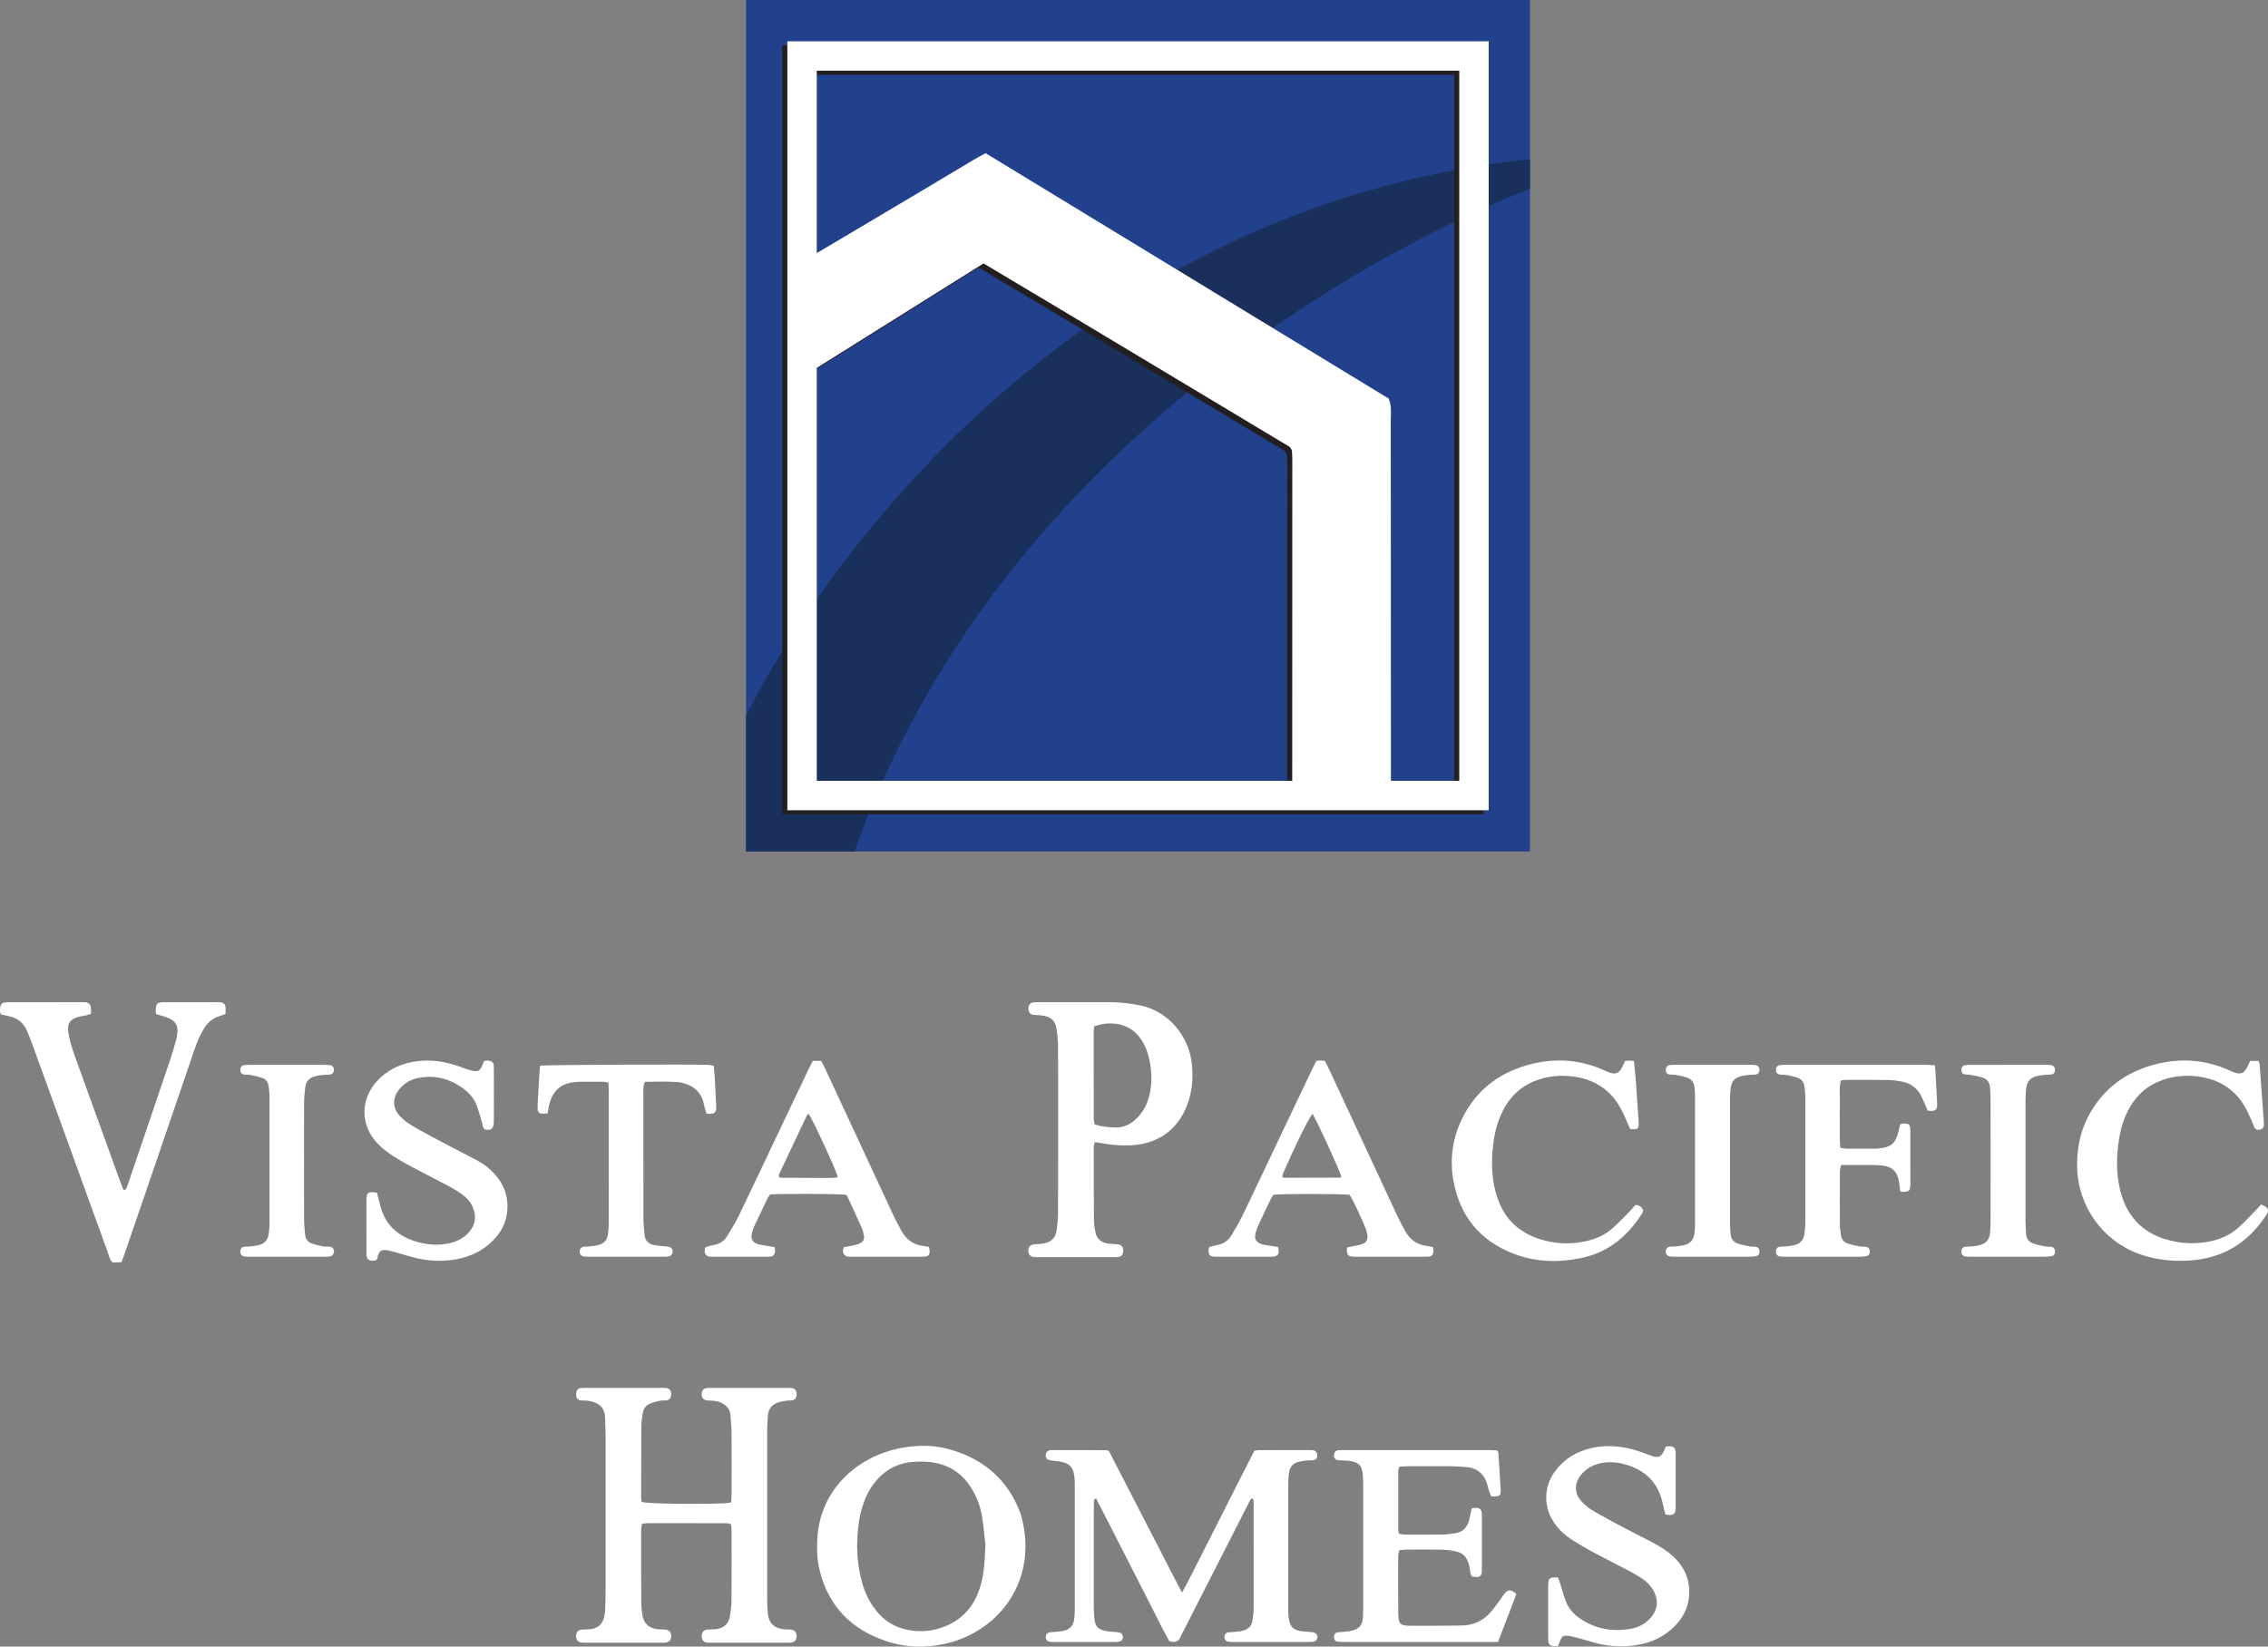 <?xml version="1.0" encoding="utf-8"?>
<!-- Generator: Adobe Illustrator 26.0.3, SVG Export Plug-In . SVG Version: 6.00 Build 0)  -->
<svg version="1.1" id="Layer_1" xmlns="http://www.w3.org/2000/svg" xmlns:xlink="http://www.w3.org/1999/xlink" x="0px" y="0px"
	 width="500px" height="363.11px" viewBox="0 0 500 363.11" enable-background="new 0 0 500 363.11" xml:space="preserve">
<rect x="0" y="0" width="500" height="363.11" fill="#808080" stroke="none"/>
<g>
	<path fill="#FFFFFF" d="M174.345,359.358c-0.596-0.056-1.204-0.007-1.794-0.091c-1.974-0.281-3.093-1.443-3.275-3.423
		c-0.097-1.06-0.143-2.128-0.144-3.192c-0.009-12.387-0.01-24.774,0.001-37.161c0.001-1.13,0.074-2.263,0.166-3.391
		c0.114-1.401,0.881-2.356,2.194-2.816c0.619-0.217,1.286-0.309,1.939-0.412c0.391-0.062,0.802-0.002,1.194-0.06
		c0.696-0.101,1.041-0.645,0.994-1.486c-0.042-0.727-0.385-1.154-1.053-1.226c-0.462-0.05-0.931-0.041-1.397-0.041
		c-5.329-0.002-10.658-0.002-15.988,0c-0.466,0-0.935-0.011-1.397,0.034c-0.579,0.056-0.967,0.452-1.068,1.016
		c-0.18,1.006,0.331,1.708,1.365,1.732c1.008,0.023,1.999,0.059,2.923,0.51c1.148,0.56,1.946,1.376,2.026,2.737
		c0.07,1.195,0.237,2.389,0.245,3.584c0.03,4.595,0.016,9.19,0.008,13.785c-0.001,0.585-0.063,1.17-0.101,1.835
		c-0.544,0.085-0.989,0.202-1.437,0.218c-6.786,0.243-16.574,0.1-18.289-0.288c-0.044-0.36-0.104-0.622-0.104-0.883
		c0.002-5.261-0.005-10.522,0.033-15.783c0.007-0.993,0.162-1.99,0.318-2.975c0.144-0.905,0.652-1.632,1.494-1.999
		c0.721-0.314,1.497-0.522,2.267-0.695c0.446-0.1,0.932-0.008,1.394-0.056c0.719-0.074,1.122-0.604,1.118-1.397
		c-0.005-0.79-0.409-1.277-1.163-1.351c-0.396-0.039-0.799-0.025-1.198-0.025c-5.396-0.001-10.792-0.002-16.187,0.001
		c-0.466,0-0.935-0.007-1.396,0.047c-0.665,0.077-0.988,0.503-1.017,1.25c-0.033,0.865,0.295,1.372,1.014,1.459
		c0.527,0.064,1.071-0.004,1.594,0.076c2.55,0.388,3.748,1.619,3.782,3.842c0.021,1.398,0.107,2.795,0.108,4.193
		c0.009,11.388,0.008,22.776,0.001,34.164c-0.001,1.265-0.046,2.53-0.099,3.794c-0.022,0.53-0.071,1.067-0.185,1.584
		c-0.376,1.714-1.416,2.637-3.166,2.816c-0.595,0.061-1.2,0.019-1.796,0.075c-0.852,0.08-1.265,0.592-1.256,1.479
		c0.009,0.788,0.394,1.27,1.143,1.376c0.328,0.047,0.664,0.039,0.997,0.039c5.529,0.002,11.058,0.002,16.587,0.001
		c0.266,0,0.534,0.009,0.799-0.013c0.934-0.076,1.394-0.505,1.435-1.323c0.048-0.94-0.431-1.494-1.389-1.568
		c-0.531-0.041-1.069-0.004-1.596-0.067c-1.995-0.238-3.122-1.321-3.394-3.296c-0.127-0.921-0.22-1.855-0.225-2.783
		c-0.027-5.261-0.027-10.522-0.02-15.783c0.001-0.446,0.114-0.892,0.18-1.373c0.413-0.063,0.734-0.153,1.055-0.154
		c5.862-0.007,11.724-0.007,17.586,0.006c0.309,0.001,0.618,0.127,1.003,0.211c0.042,0.54,0.106,0.994,0.107,1.447
		c0.006,5.061,0.02,10.123-0.011,15.184c-0.007,1.128-0.134,2.261-0.294,3.38c-0.289,2.019-1.416,3.028-3.466,3.184
		c-0.531,0.04-1.068,0.004-1.597,0.056c-0.806,0.078-1.247,0.655-1.22,1.526c0.023,0.75,0.452,1.249,1.205,1.338
		c0.395,0.047,0.798,0.028,1.198,0.028c5.396,0.001,10.792,0.001,16.187,0c0.333,0,0.668,0.013,0.999-0.019
		c0.906-0.086,1.332-0.546,1.338-1.409C175.629,359.961,175.192,359.437,174.345,359.358z"/>
	<path fill="#FFFFFF" d="M289.316,359.932c-0.79-0.107-1.597-0.092-2.384-0.215c-1.845-0.289-2.525-0.976-2.81-2.828
		c-0.101-0.654-0.119-1.327-0.119-1.991c-0.007-9.322-0.009-18.643,0.003-27.965c0.001-0.729,0.072-1.462,0.171-2.185
		c0.185-1.343,0.992-2.145,2.299-2.433c0.581-0.128,1.177-0.197,1.77-0.26c0.396-0.042,0.8-0.002,1.197-0.04
		c0.628-0.061,0.963-0.436,0.971-1.036c0.009-0.597-0.331-1.07-0.877-1.156c-0.327-0.051-0.664-0.046-0.996-0.046
		c-3.596-0.003-7.193-0.005-10.789,0.004c-0.385,0.001-0.769,0.078-1.209,0.127c-1.321,2.593-2.622,5.137-3.916,7.686
		c-1.326,2.611-2.644,5.225-3.967,7.837c-1.292,2.553-2.568,5.115-3.882,7.657c-1.338,2.588-2.565,5.237-4.198,8.111
		c-1.955-3.676-3.678-7.108-5.438-10.519c-1.8-3.489-3.602-6.978-5.401-10.468c-1.767-3.427-3.53-6.855-5.3-10.293
		c-0.389-0.074-0.519-0.121-0.649-0.121c-3.863-0.01-7.725-0.016-11.588-0.02c-0.266,0-0.536,0-0.796,0.047
		c-0.531,0.096-0.884,0.593-0.866,1.171c0.018,0.579,0.357,0.937,0.994,1.03c0.92,0.134,1.856,0.199,2.76,0.404
		c1.358,0.309,2.212,1.192,2.464,2.575c0.119,0.651,0.185,1.322,0.186,1.983c0.01,9.455,0.007,18.909-0.002,28.364
		c-0.001,0.597-0.054,1.198-0.137,1.79c-0.201,1.431-1.072,2.252-2.459,2.521c-0.651,0.126-1.32,0.158-1.982,0.225
		c-0.33,0.034-0.667,0.024-0.993,0.081c-0.52,0.091-0.798,0.441-0.823,0.971c-0.028,0.609,0.29,1.017,0.9,1.1
		c0.328,0.045,0.664,0.05,0.996,0.05c4.396,0.003,8.791,0.004,13.187-0.002c0.397-0.001,0.805-0.007,1.19-0.091
		c0.419-0.092,0.668-0.404,0.723-0.844c0.063-0.504-0.193-0.999-0.629-1.118c-0.316-0.086-0.653-0.106-0.981-0.138
		c-0.662-0.066-1.332-0.077-1.986-0.187c-1.837-0.309-2.522-1.026-2.708-2.896c-0.098-0.991-0.105-1.994-0.106-2.992
		c-0.009-5.593-0.005-11.186-0.004-16.779c0-1.931-0.001-3.862,0.013-5.793c0.002-0.303-0.06-0.688,0.526-0.759
		c1.319,2.571,2.656,5.169,3.986,7.771c1.363,2.666,2.72,5.336,4.08,8.004c1.329,2.609,2.647,5.224,3.992,7.825
		c1.369,2.648,2.65,5.344,4.038,7.813c1.345,0.424,2.132,0.068,2.563-1.07c0.141-0.371,0.351-0.717,0.532-1.072
		c4.65-9.133,9.301-18.265,13.952-27.397c0.272-0.533,0.549-1.064,0.828-1.594c0.142-0.269,0.349-0.371,0.677-0.194
		c0.021,0.239,0.063,0.502,0.063,0.765c0.004,7.79,0.011,15.58-0.008,23.37c-0.002,0.861-0.149,1.722-0.244,2.581
		c-0.145,1.303-0.979,2.006-2.161,2.317c-0.638,0.168-1.314,0.199-1.975,0.271c-0.396,0.043-0.802,0.016-1.195,0.076
		c-0.563,0.085-0.899,0.569-0.851,1.154c0.042,0.51,0.351,0.866,0.874,0.931c0.395,0.049,0.797,0.049,1.197,0.049
		c5.461,0.003,10.923,0.003,16.384,0c0.399,0,0.803,0.001,1.195-0.062c0.746-0.119,1.127-1.177,0.596-1.708
		C289.979,360.109,289.624,359.974,289.316,359.932z"/>
	<path fill="#FFFFFF" d="M246.338,277.215c0.908-0.077,1.28-0.502,1.287-1.435c0.007-0.894-0.361-1.286-1.328-1.385
		c-0.727-0.074-1.465-0.076-2.182-0.199c-1.369-0.234-2.324-1.003-2.607-2.402c-0.184-0.907-0.328-1.84-0.336-2.762
		c-0.047-5.323-0.052-10.645-0.055-15.968c0-0.378,0.133-0.755,0.214-1.183c0.481,0.063,0.875,0.096,1.261,0.169
		c2.231,0.425,4.477,0.625,6.75,0.513c6.348-0.312,10.889-3.868,12.748-9.953c0.792-2.592,0.943-5.241,0.675-7.902
		c-0.645-6.392-5.353-11.738-11.281-12.967c-2.357-0.488-4.724-0.748-7.129-0.741c-4.992,0.014-9.984,0.004-14.975,0.004
		c-0.466,0-0.933-0.017-1.397,0.016c-0.85,0.062-1.28,0.571-1.267,1.455c0.011,0.797,0.392,1.241,1.178,1.324
		c0.726,0.076,1.467,0.058,2.182,0.19c1.729,0.318,2.593,1.166,2.848,2.873c0.186,1.246,0.311,2.513,0.324,3.772
		c0.044,4.325,0.033,8.65,0.032,12.975c-0.001,7.918,0.006,15.836-0.027,23.754c-0.006,1.325-0.126,2.66-0.319,3.972
		c-0.244,1.663-1.214,2.598-2.858,2.883c-0.652,0.113-1.324,0.111-1.985,0.175c-1.022,0.099-1.447,0.584-1.374,1.547
		c0.058,0.764,0.485,1.209,1.252,1.275c0.331,0.029,0.665,0.016,0.998,0.016c5.458,0.001,10.915,0.001,16.373,0
		C245.673,277.23,246.007,277.243,246.338,277.215z M241.252,226.322c1.325-0.481,2.497-0.659,3.705-0.637
		c2.955,0.054,5.224,1.328,6.798,3.825c0.897,1.423,1.439,2.991,1.736,4.635c0.465,2.574,0.499,5.15-0.174,7.701
		c-0.503,1.903-1.446,3.559-2.875,4.924c-1.306,1.247-2.836,1.923-4.673,1.87c-1.466-0.042-2.909-0.194-4.412-0.671
		c-0.076-0.33-0.235-0.703-0.236-1.077c-0.015-6.508-0.013-13.016-0.006-19.524C241.115,227.047,241.197,226.726,241.252,226.322z"
		/>
	<path fill="#FFFFFF" d="M48.78,221.052c-0.261-0.043-0.53-0.045-0.796-0.046c-3.929-0.003-7.857-0.014-11.786,0.004
		c-1.58,0.007-1.846,0.299-1.87,1.87c-0.003,0.194,0.052,0.388,0.107,0.758c0.915,0.281,1.759,0.48,2.557,0.797
		c1.689,0.669,2.27,1.63,2.107,3.4c-0.048,0.527-0.148,1.056-0.291,1.566c-0.376,1.344-0.749,2.692-1.194,4.014
		c-1.973,5.862-3.971,11.716-5.96,17.573c-1.155,3.401-2.307,6.803-3.463,10.203c-0.086,0.252-0.173,0.505-0.29,0.743
		c-0.104,0.21-0.114,0.555-0.679,0.413c-0.202-0.5-0.463-1.093-0.684-1.7c-1.77-4.877-3.53-9.757-5.296-14.636
		c-1.675-4.628-3.381-9.246-5.011-13.89c-0.504-1.437-0.912-2.929-1.165-4.429c-0.335-1.981,0.425-2.987,2.382-3.493
		c0.45-0.116,0.92-0.152,1.374-0.255c0.377-0.086,0.744-0.217,1.226-0.362c0-0.512,0.045-0.972-0.011-1.42
		c-0.084-0.678-0.519-1.068-1.176-1.14c-0.198-0.022-0.399-0.016-0.599-0.017c-5.46-0.001-10.92-0.009-16.38,0.004
		c-1.555,0.004-1.855,0.321-1.884,1.861c-0.005,0.253,0.093,0.507,0.152,0.806c0.62,0.141,1.198,0.284,1.781,0.402
		c1.901,0.386,3.254,1.458,4.019,3.239c0.42,0.977,0.809,1.969,1.173,2.968c2.253,6.188,4.498,12.378,6.741,18.569
		c3.331,9.193,6.657,18.387,9.996,27.577c0.243,0.67,0.347,1.424,1.002,1.999c0.616-0.031,1.262-0.064,1.928-0.097
		c0.242-0.653,0.459-1.206,0.652-1.767c1.447-4.215,2.889-8.431,4.332-12.647c3.704-10.824,7.411-21.647,11.106-32.474
		c0.561-1.643,1.217-3.236,2.136-4.715c0.804-1.294,1.889-2.216,3.375-2.643c0.435-0.125,0.853-0.312,1.328-0.489
		c0-0.59,0.051-1.121-0.014-1.637C49.642,221.461,49.293,221.137,48.78,221.052z"/>
	<path fill="#FFFFFF" d="M209.844,319.758c-4.367-1.318-8.821-1.141-13.209,0.02c-7.856,2.077-16.697,9.11-16.495,21.335
		c-0.055,1.731,0.152,3.648,0.64,5.522c2.034,7.805,7.102,12.781,14.629,15.281c4.45,1.478,9.05,1.547,13.593,0.411
		c11.495-2.872,20.084-14.119,16.073-28.277C222.467,326.656,217.248,321.991,209.844,319.758z M216.102,349.913
		c-1.378,4.513-4.239,7.618-8.753,9.094c-2.724,0.891-5.503,0.917-8.262,0.161c-2.381-0.652-4.325-2.004-5.872-3.929
		c-1.48-1.842-2.506-3.918-3.139-6.183c-0.958-3.426-1.28-6.924-1.028-10.47c0.146-2.057,0.392-4.101,0.996-6.089
		c0.585-1.926,1.399-3.735,2.619-5.344c2.217-2.922,5.147-4.547,8.819-4.79c1.731-0.114,3.45-0.069,5.157,0.326
		c3.219,0.744,5.661,2.551,7.414,5.319c1.262,1.992,2.085,4.174,2.457,6.487c0.368,2.292,0.557,4.613,0.724,6.059
		C217.109,344.295,216.946,347.148,216.102,349.913z"/>
	<path fill="#FFFFFF" d="M331.622,351.498c-0.936,1.292-1.818,2.631-2.841,3.85c-1.717,2.046-3.963,3.098-6.65,3.121
		c-3.729,0.032-7.458,0.075-11.187,0.047c-2.302-0.017-2.653-0.367-2.681-2.708c-0.05-4.26-0.027-8.521-0.016-12.782
		c0.001-0.373,0.139-0.745,0.225-1.179c0.543-0.049,0.999-0.123,1.454-0.125c2.597-0.011,5.194-0.021,7.791,0.006
		c0.796,0.008,1.595,0.099,2.384,0.213c2.412,0.347,3.315,1.212,3.864,3.617c0.161,0.704,0.076,1.476,0.553,2.094
		c1.128,0.19,1.38,0.185,1.704-0.056c0.498-0.37,0.472-0.914,0.47-1.448c-0.001-0.333,0.001-0.666,0.001-0.999
		c0-3.329,0.001-6.657,0-9.986c0-0.466,0.017-0.934-0.015-1.398c-0.06-0.861-0.38-1.193-1.226-1.249
		c-0.319-0.021-0.645,0.058-1.01,0.096c-0.109,0.51-0.206,0.959-0.301,1.408c-0.097,0.454-0.16,0.919-0.296,1.361
		c-0.472,1.53-1.437,2.529-3.085,2.735c-0.923,0.116-1.849,0.279-2.775,0.293c-2.73,0.04-5.461,0.023-8.191,0.007
		c-0.448-0.003-0.895-0.111-1.359-0.174c-0.077-0.342-0.182-0.595-0.183-0.849c-0.011-4.327-0.013-8.654,0.001-12.982
		c0.001-0.304,0.148-0.608,0.244-0.974c0.681-0.039,1.27-0.1,1.858-0.102c3.263-0.009,6.526-0.016,9.789,0.004
		c0.93,0.006,1.859,0.12,2.79,0.16c2.681,0.114,4.317,1.502,5.004,4.063c0.103,0.386,0.194,0.775,0.316,1.155
		c0.138,0.426,0.305,0.843,0.438,1.204c0.254,0.048,0.384,0.096,0.514,0.094c1.447-0.017,1.684-0.2,1.617-1.58
		c-0.132-2.724-0.328-5.444-0.509-8.165c-0.007-0.109-0.135-0.211-0.278-0.42c-0.51-0.023-1.099-0.072-1.688-0.073
		c-10.655-0.005-21.31-0.004-31.965-0.002c-0.466,0-0.935-0.009-1.396,0.047c-0.422,0.051-0.718,0.32-0.852,0.736
		c-0.235,0.73,0.147,1.382,0.895,1.45c0.86,0.078,1.739,0.022,2.586,0.163c1.988,0.329,2.625,1.025,2.823,3.012
		c0.086,0.859,0.089,1.728,0.089,2.593c0.006,8.854,0.005,17.709,0.001,26.563c0,0.798-0.003,1.6-0.072,2.394
		c-0.143,1.659-0.733,2.379-2.333,2.833c-0.572,0.162-1.177,0.221-1.77,0.293c-0.461,0.056-0.933,0.031-1.393,0.096
		c-0.612,0.087-0.916,0.506-0.876,1.122c0.034,0.529,0.325,0.901,0.838,0.951c0.595,0.058,1.196,0.061,1.795,0.061
		c10.455,0.003,20.91,0.002,31.366,0.002c0.66,0,1.32,0,2.169,0c1.403-3.666,2.732-7.138,4.038-10.552
		C333.211,350.431,332.377,350.455,331.622,351.498z"/>
	<path fill="#FFFFFF" d="M368.503,342.899c-1.048-0.908-2.24-1.684-3.457-2.355c-2.331-1.284-4.741-2.424-7.093-3.671
		c-2.292-1.216-4.579-2.446-6.813-3.764c-0.905-0.534-1.751-1.235-2.472-2.003c-1.604-1.709-1.637-3.99-0.168-5.811
		c0.989-1.225,2.259-2.043,3.781-2.476c1.846-0.524,3.688-0.464,5.53-0.007c4.429,1.099,7.469,3.666,8.625,8.204
		c0.164,0.644,0.285,1.299,0.438,1.946c0.075,0.318,0.18,0.629,0.288,1.003c0.419,0.043,0.81,0.139,1.191,0.11
		c0.651-0.05,0.953-0.371,1.027-1.007c0.038-0.329,0.033-0.665,0.033-0.998c0.002-3.663,0.002-7.326,0.001-10.989
		c0-0.333,0.009-0.668-0.026-0.998c-0.086-0.816-0.407-1.101-1.316-1.16c-0.259-0.017-0.523,0.043-0.833,0.073
		c-0.137,0.314-0.264,0.614-0.397,0.91c-0.605,1.341-1.124,1.615-2.493,1.215c-0.765-0.224-1.502-0.54-2.252-0.814
		c-3.638-1.33-7.348-1.848-11.18-0.994c-3.309,0.737-6.067,2.367-8.089,5.114c-2.672,3.629-2.59,8.318,0.157,11.886
		c0.985,1.28,2.167,2.36,3.529,3.214c1.578,0.99,3.18,1.949,4.82,2.83c2.579,1.387,5.206,2.685,7.798,4.049
		c0.941,0.495,1.861,1.038,2.754,1.615c1.016,0.657,1.875,1.492,2.513,2.533c1.354,2.208,1.1,4.53-0.679,6.403
		c-1.092,1.15-2.437,1.891-3.964,2.184c-4.097,0.786-7.951,0.156-11.441-2.231c-1.407-0.963-2.512-2.208-3.121-3.806
		c-0.496-1.301-0.847-2.657-1.272-3.986c-0.137-0.43-0.303-0.85-0.441-1.231c-1.912-0.118-2.131,0.066-2.172,1.713
		c-0.003,0.133-0.001,0.266-0.001,0.4c0,3.596-0.001,7.193,0.001,10.789c0,0.399-0.002,0.8,0.028,1.198
		c0.039,0.527,0.356,0.877,0.852,0.975c0.375,0.074,0.777,0.015,1.296,0.015c0.163-0.407,0.265-0.65,0.358-0.897
		c0.497-1.323,0.731-1.491,2.018-1.33c0.46,0.057,0.914,0.177,1.362,0.298c1.221,0.329,2.445,0.646,3.653,1.018
		c3.24,0.997,6.534,1.221,9.875,0.711c3.766-0.575,6.95-2.231,9.366-5.223c1.375-1.702,2.157-3.646,2.274-5.856
		C372.585,348.099,371.159,345.202,368.503,342.899z"/>
	<path fill="#FFFFFF" d="M105.136,255.868c-2.58-1.384-5.206-2.684-7.791-4.058c-2.232-1.186-4.462-2.383-6.64-3.665
		c-0.907-0.534-1.763-1.219-2.494-1.977c-1.722-1.786-1.756-4.029-0.181-5.953c1.093-1.336,2.5-2.201,4.196-2.517
		c3.994-0.744,7.513,0.334,10.595,2.912c0.981,0.821,1.758,1.847,2.216,3.042c0.474,1.237,0.826,2.521,1.207,3.792
		c0.168,0.56,0.113,1.203,0.628,1.609c0.628,0.155,1.279,0.223,1.672-0.323c0.244-0.339,0.317-0.859,0.322-1.3
		c0.029-2.531,0.016-5.062,0.015-7.593c-0.001-1.532,0.019-3.064-0.016-4.595c-0.023-0.976-0.302-1.237-1.33-1.366
		c-0.25-0.031-0.514,0.052-0.807,0.087c-0.225,0.521-0.411,1.016-0.647,1.486c-0.261,0.52-0.713,0.815-1.295,0.761
		c-0.523-0.049-1.049-0.158-1.552-0.314c-0.698-0.216-1.37-0.516-2.062-0.752c-3.328-1.138-6.713-1.635-10.22-0.967
		c-3.038,0.579-5.671,1.893-7.783,4.17c-3.738,4.03-3.78,9.713-0.026,13.718c0.991,1.057,2.169,1.978,3.383,2.777
		c1.609,1.059,3.318,1.973,5.019,2.882c2.524,1.349,5.09,2.619,7.616,3.964c0.937,0.499,1.843,1.072,2.708,1.688
		c0.987,0.703,1.797,1.599,2.305,2.713c0.878,1.923,0.728,3.756-0.617,5.428c-1.131,1.406-2.634,2.209-4.371,2.617
		c-2.394,0.563-4.763,0.403-7.111-0.245c-4.325-1.194-7.253-3.798-8.31-8.278c-0.198-0.837-0.424-1.667-0.663-2.601
		c-1.999-0.278-2.248-0.099-2.316,1.521c-0.006,0.133-0.004,0.266-0.004,0.4c0,3.663-0.001,7.326,0.001,10.989
		c0,0.333-0.001,0.668,0.041,0.997c0.092,0.72,0.422,1.034,1.178,1.088c0.32,0.023,0.647-0.05,0.915-0.075
		c0.122-0.186,0.239-0.289,0.259-0.408c0.336-1.937,1.084-2.105,2.839-1.685c0.582,0.139,1.158,0.306,1.733,0.47
		c1.024,0.292,2.042,0.605,3.069,0.886c3.26,0.892,6.553,1.1,9.89,0.481c3.535-0.655,6.518-2.264,8.815-5.058
		c1.207-1.469,1.989-3.136,2.246-5.04c0.459-3.395-0.549-6.308-2.842-8.81C107.837,257.579,106.548,256.626,105.136,255.868z"/>
	<path fill="#FFFFFF" d="M267.646,277.12c0.198,0.018,0.399,0.015,0.599,0.015c3.929,0.001,7.858,0.002,11.787-0.002
		c0.332,0,0.673,0.007,0.994-0.064c0.494-0.109,0.848-0.434,0.878-0.955c0.021-0.368-0.084-0.743-0.131-1.107
		c-0.908-0.15-1.695-0.277-2.48-0.41c-0.328-0.055-0.663-0.091-0.978-0.188c-1.416-0.432-1.852-1.136-1.492-2.542
		c0.18-0.703,0.464-1.388,0.768-2.05c0.834-1.814,1.698-3.614,2.564-5.412c0.169-0.35,0.403-0.668,0.57-0.941
		c2.105-0.244,15.29-0.211,16.829,0.028c0.851,1.345,3.331,6.672,3.691,7.939c0.073,0.256,0.133,0.516,0.181,0.778
		c0.202,1.101-0.164,1.839-1.211,2.187c-0.688,0.229-1.429,0.299-2.144,0.451c-0.374,0.079-0.744,0.18-1.074,0.261
		c-0.042,0.24-0.09,0.372-0.083,0.501c0.065,1.179,0.298,1.439,1.367,1.515c0.332,0.024,0.666,0.012,0.999,0.012
		c4.795,0.001,9.59,0.001,14.384-0.001c0.466,0,0.935,0.008,1.396-0.046c0.597-0.069,0.87-0.376,0.953-1.078
		c0.036-0.309-0.046-0.632-0.078-0.98c-0.554-0.11-0.999-0.226-1.452-0.283c-2.155-0.272-3.689-1.431-4.711-3.3
		c-0.638-1.167-1.269-2.341-1.831-3.545c-4.947-10.614-9.877-21.237-14.816-31.855c-0.333-0.716-0.702-1.414-1.038-2.089
		c-0.391-0.04-0.652-0.086-0.915-0.089c-0.262-0.004-0.525,0.034-0.977,0.068c-0.338,0.684-0.64,1.274-0.925,1.873
		c-2.118,4.445-4.234,8.891-6.348,13.338c-2.97,6.25-5.917,12.512-8.92,18.746c-0.748,1.554-1.646,3.039-2.529,4.524
		c-0.717,1.206-1.807,1.915-3.206,2.158c-0.578,0.101-1.141,0.286-1.685,0.426c-0.072,0.298-0.16,0.488-0.156,0.675
		C266.453,276.743,266.704,277.032,267.646,277.12z M283.011,258.404c2.63-5.981,5.291-11.383,6.332-12.797
		c1.113,1.793,5.952,12.361,6.353,13.831c-0.026,0.058-0.038,0.129-0.08,0.171c-0.044,0.044-0.117,0.085-0.177,0.085
		c-4.118,0.015-8.236,0.027-12.354,0.028c-0.106,0-0.212-0.125-0.424-0.258C282.771,259.129,282.858,258.753,283.011,258.404z"/>
	<path fill="#FFFFFF" d="M178.721,263.281c0.896,0.004,1.78,0.012,2.614,0.022C180.501,263.293,179.617,263.285,178.721,263.281z"/>
	<path fill="#FFFFFF" d="M181.335,263.303c2.502,0.031,4.557,0.088,5.142,0.164c0.048,0.045,0.105,0.086,0.158,0.13
		c-0.052-0.043-0.11-0.084-0.157-0.13C185.892,263.391,183.837,263.334,181.335,263.303z"/>
	<path fill="#FFFFFF" d="M186.477,263.467c0.048,0.045,0.105,0.086,0.157,0.13c0.052,0.044,0.099,0.089,0.124,0.145
		c1.091,2.353,2.188,4.704,3.243,7.073c0.24,0.54,0.359,1.142,0.47,1.728c0.124,0.653-0.149,1.213-0.703,1.535
		c-0.448,0.26-0.972,0.415-1.482,0.536c-0.764,0.182-1.544,0.295-2.252,0.425c-0.267,0.641-0.271,1.156,0.074,1.623
		c0.364,0.492,0.919,0.468,1.454,0.472c0.133,0.001,0.266,0.002,0.4,0.002c4.995,0,9.991,0.002,14.986-0.003
		c0.398,0,0.8-0.014,1.192-0.073c0.432-0.065,0.761-0.346,0.798-0.776c0.037-0.428-0.066-0.867-0.106-1.28
		c-0.535-0.102-0.922-0.2-1.316-0.246c-2.241-0.264-3.799-1.494-4.844-3.43c-0.632-1.171-1.26-2.345-1.822-3.55
		c-4.947-10.616-9.878-21.241-14.818-31.86c-0.305-0.656-0.647-1.295-0.985-1.967c-0.651,0-1.229,0-1.861,0
		c-0.351,0.692-0.694,1.332-1.005,1.987c-2.404,5.047-4.802,10.097-7.202,15.146c-2.685,5.65-5.342,11.314-8.071,16.943
		c-0.781,1.61-1.738,3.139-2.672,4.669c-0.618,1.014-1.592,1.581-2.75,1.831c-0.703,0.152-1.43,0.237-2.017,0.594
		c-0.133,0.623-0.221,1.15,0.168,1.609c0.339,0.401,0.819,0.393,1.287,0.403c0.2,0.004,0.4,0.004,0.599,0.004
		c3.73,0,7.46,0.002,11.19-0.002c0.399,0,0.802,0.003,1.196-0.05c0.598-0.081,0.855-0.379,0.951-1.089
		c0.035-0.257-0.022-0.527-0.047-0.962c-0.868-0.15-1.583-0.274-2.298-0.397c-0.393-0.068-0.798-0.098-1.179-0.209
		c-1.493-0.435-1.952-1.229-1.528-2.697c0.184-0.637,0.438-1.259,0.719-1.86c0.874-1.869,1.767-3.729,2.674-5.581
		c0.168-0.344,0.438-0.637,0.623-0.901c1.54-0.094,5.313-0.125,8.896-0.107c0.896,0.004,1.78,0.012,2.614,0.022
		C183.837,263.334,185.892,263.391,186.477,263.467z M172.064,259.724c-0.111-0.001-0.222-0.114-0.365-0.193
		c0.01-0.177-0.037-0.397,0.039-0.559c2.031-4.322,4.072-8.638,6.124-12.95c0.078-0.164,0.274-0.272,0.418-0.409
		c0.949,1.369,5.94,12.182,6.398,13.85c-0.03,0.053-0.049,0.119-0.093,0.156c-0.049,0.041-0.119,0.075-0.181,0.078
		c-0.662,0.027-1.323,0.066-1.985,0.066C178.968,259.759,175.516,259.745,172.064,259.724z"/>
	<path fill="#FFFFFF" d="M333.581,276.428c4.829,1.884,9.869,2.056,14.936,1.013c6.052-1.245,10.384-4.858,13.579-9.995
		c0.098-0.157,0.106-0.37,0.152-0.542c-0.305-0.811-0.885-1.13-1.712-1.188c-0.46,0.523-0.874,1.042-1.339,1.511
		c-1.217,1.227-2.41,2.484-3.699,3.632c-1.62,1.443-3.564,2.325-5.669,2.807c-3.445,0.789-6.883,0.686-10.254-0.375
		c-3.996-1.258-7.074-3.655-8.819-7.545c-0.487-1.086-0.887-2.23-1.168-3.386c-0.926-3.811-0.803-7.654-0.179-11.497
		c0.388-2.385,1.144-4.645,2.355-6.745c1.703-2.953,4.17-4.951,7.406-6.038c2.451-0.824,4.967-1.011,7.494-0.703
		c4.645,0.566,8.276,2.786,10.575,6.949c0.577,1.045,1.036,2.156,1.538,3.242c0.219,0.474,0.41,0.962,0.595,1.399
		c1.682,0.184,1.926-0.011,1.887-1.431c-0.007-0.266-0.031-0.532-0.049-0.797c-0.189-2.788-0.365-5.578-0.573-8.365
		c-0.108-1.445-0.274-2.886-0.418-4.372c-0.449-0.057-0.769-0.133-1.089-0.129c-0.319,0.003-0.638,0.085-0.903,0.124
		c-0.297,0.63-0.509,1.196-0.815,1.706c-0.569,0.947-1.3,1.208-2.388,0.883c-0.444-0.132-0.87-0.329-1.293-0.521
		c-5.162-2.346-10.514-2.8-15.991-1.454c-6.973,1.713-12.286,5.618-15.451,12.169c-2.088,4.321-2.729,8.891-1.869,13.614
		C321.836,268.152,326.246,273.566,333.581,276.428z"/>
	<path fill="#FFFFFF" d="M499.433,266.077c-0.267-0.181-0.588-0.283-0.967-0.459c-0.418,0.459-0.801,0.91-1.215,1.33
		c-1.26,1.279-2.474,2.609-3.812,3.802c-1.825,1.627-4.013,2.566-6.415,3.036c-2.516,0.492-5.021,0.501-7.535,0.011
		c-6.372-1.241-10.476-4.906-12.058-11.264c-1.016-4.082-0.866-8.176-0.097-12.275c0.396-2.111,1.102-4.105,2.151-5.981
		c1.701-3.041,4.203-5.094,7.51-6.201c2.451-0.821,4.967-1.006,7.495-0.696c4.647,0.569,8.267,2.804,10.571,6.959
		c0.546,0.986,0.976,2.037,1.444,3.065c0.165,0.362,0.265,0.753,0.431,1.115c0.25,0.546,0.696,0.729,1.321,0.583
		c0.515-0.121,0.798-0.44,0.83-0.971c0.016-0.265,0.006-0.533-0.012-0.797c-0.299-4.181-0.597-8.362-0.909-12.542
		c-0.019-0.252-0.144-0.495-0.245-0.826c-0.611,0-1.189,0-1.831,0c-0.152,0.263-0.227,0.374-0.282,0.494
		c-0.083,0.181-0.144,0.373-0.23,0.552c-0.85,1.766-1.556,2.058-3.32,1.37c-0.248-0.097-0.49-0.209-0.732-0.319
		c-5.161-2.346-10.51-2.786-15.989-1.45c-5.997,1.462-10.861,4.621-14.2,9.904c-2.529,4.003-3.556,8.394-3.41,13.121
		c0.262,8.456,5.68,16.01,13.656,18.884c3.562,1.283,7.249,1.683,11.005,1.455c7.038-0.428,12.575-3.542,16.574-9.363
		c0.226-0.329,0.468-0.65,0.658-0.999C500.153,267.002,500.024,266.479,499.433,266.077z"/>
	<path fill="#FFFFFF" d="M426.679,236.131c-0.018-0.323-0.071-0.645-0.137-1.213c-0.769-0.041-1.361-0.099-1.952-0.1
		c-10.258-0.006-20.517-0.004-30.775-0.003c-0.399,0-0.801-0.006-1.198,0.033c-0.789,0.078-1.124,0.442-1.091,1.134
		c0.029,0.611,0.336,0.931,1.011,1c0.396,0.041,0.808-0.019,1.195,0.057c0.843,0.166,1.692,0.338,2.507,0.606
		c0.89,0.293,1.434,0.96,1.552,1.905c0.099,0.791,0.198,1.588,0.199,2.383c0.014,9.257,0.014,18.513,0.001,27.77
		c-0.001,0.795-0.1,1.592-0.19,2.384c-0.165,1.449-1.033,2.258-2.423,2.537c-0.585,0.117-1.18,0.191-1.773,0.254
		c-0.396,0.042-0.801,0.004-1.197,0.049c-0.604,0.068-0.92,0.485-0.888,1.106c0.031,0.609,0.357,0.997,0.978,1.06
		c0.528,0.054,1.064,0.041,1.597,0.042c3.397,0.003,6.795,0.002,10.192,0.002c1.998,0,3.997,0.01,5.995-0.009
		c0.457-0.004,0.929-0.059,1.366-0.186c0.419-0.122,0.648-0.678,0.564-1.164c-0.075-0.429-0.324-0.75-0.753-0.819
		c-0.457-0.073-0.939-0.001-1.391-0.087c-0.908-0.174-1.824-0.352-2.699-0.641c-0.881-0.291-1.434-0.938-1.527-1.911
		c-0.07-0.728-0.219-1.455-0.223-2.183c-0.023-3.929-0.019-7.858-0.001-11.787c0.002-0.439,0.148-0.878,0.25-1.44
		c1.091,0,2.084-0.005,3.078,0.001c1.865,0.011,3.736-0.065,5.593,0.067c2.644,0.188,3.804,1.365,4.172,3.97
		c0.082,0.579,0.136,1.162,0.207,1.781c0.356,0.044,0.613,0.114,0.866,0.1c1.034-0.054,1.294-0.312,1.362-1.3
		c0.009-0.133,0.008-0.266,0.008-0.399c0-3.929,0.013-7.858-0.007-11.787c-0.007-1.411-0.211-1.583-1.635-1.594
		c-0.184-0.001-0.368,0.11-0.586,0.18c-0.134,0.521-0.281,1.026-0.394,1.539c-0.665,3.036-1.954,3.524-4.583,3.819
		c-0.198,0.022-0.399,0.019-0.599,0.019c-2.132,0.001-4.263,0.009-6.395-0.008c-0.378-0.003-0.755-0.11-1.233-0.185
		c-0.206-1.744-0.095-3.4-0.113-5.049c-0.017-1.598-0.039-3.197,0.006-4.794c0.046-1.641-0.206-3.302,0.199-5.002
		c0.459-0.051,0.844-0.13,1.229-0.131c3.064-0.006,6.129-0.028,9.192,0.024c1.059,0.018,2.127,0.165,3.168,0.371
		c1.715,0.34,3.066,1.289,3.954,2.799c0.435,0.74,0.731,1.563,1.086,2.35c0.186,0.412,0.363,0.827,0.538,1.226
		c0.37,0.032,0.636,0.097,0.893,0.071c0.896-0.09,1.154-0.372,1.176-1.265c0.01-0.399-0.017-0.799-0.037-1.198
		C426.904,240.387,426.795,238.259,426.679,236.131z"/>
	<path fill="#FFFFFF" d="M132.921,238.54c0.377,0.004,0.753,0.124,1.237,0.21c0.02,0.802,0.053,1.525,0.053,2.247
		c0.005,4.728,0.003,9.455,0.002,14.182c0,4.794,0.01,9.588-0.009,14.382c-0.004,0.928-0.067,1.863-0.199,2.782
		c-0.168,1.172-0.913,1.906-2.042,2.201c-0.639,0.167-1.304,0.247-1.962,0.33c-0.394,0.05-0.8,0.006-1.196,0.044
		c-0.643,0.062-0.99,0.426-1.01,1.006c-0.02,0.592,0.314,1.062,0.879,1.149c0.392,0.061,0.796,0.059,1.194,0.059
		c5.461,0.003,10.923,0.003,16.384,0c0.399,0,0.803,0.001,1.195-0.059c0.464-0.072,0.79-0.502,0.831-0.998
		c0.055-0.668-0.33-1.095-1.051-1.173c-1.055-0.114-2.126-0.152-3.159-0.369c-1.146-0.241-1.869-1.01-1.976-2.218
		c-0.112-1.258-0.238-2.521-0.241-3.782c-0.02-9.122-0.011-18.244-0.011-27.366c0-0.466-0.028-0.935,0.019-1.397
		c0.038-0.378,0.167-0.747,0.276-1.203c2.394-0.059,4.719-0.098,7.042,0.037c0.593,0.034,1.192,0.164,1.764,0.333
		c2.054,0.61,3.489,1.884,4.096,3.987c0.147,0.51,0.23,1.038,0.369,1.551c0.099,0.366,0.242,0.721,0.368,1.09
		c0.358,0.028,0.623,0.084,0.88,0.062c0.892-0.077,1.222-0.408,1.255-1.215c0.005-0.132-0.009-0.266-0.015-0.399
		c-0.105-2.194-0.2-4.39-0.322-6.583c-0.044-0.786-0.155-1.569-0.241-2.401c-0.424-0.081-0.739-0.178-1.059-0.196
		c-2.764-0.16-35.601-0.031-37.175,0.162c-0.058,0.418-0.124,0.735-0.143,1.056c-0.141,2.392-0.275,4.785-0.404,7.178
		c-0.025,0.465-0.037,0.931-0.022,1.396c0.017,0.535,0.325,0.896,0.839,0.958c0.434,0.052,0.886-0.034,1.366-0.062
		c0.109-0.639,0.179-1.161,0.288-1.674c0.53-2.494,1.98-4.904,5.71-5.219c0.464-0.039,0.93-0.079,1.395-0.083
		C129.724,238.532,131.323,238.522,132.921,238.54z"/>
	<path fill="#FFFFFF" d="M369.584,277.135c2.661,0.004,5.323,0.002,7.984,0.002c2.728,0,5.456,0.009,8.184-0.008
		c-2.728,0.016-5.456,0.008-8.184,0.008C374.907,277.137,372.245,277.138,369.584,277.135z"/>
	<path fill="#FFFFFF" d="M384.012,237.272c0.579-0.135,1.181-0.184,1.775-0.247c0.396-0.042,0.8-0.012,1.194-0.062
		c0.603-0.077,0.943-0.506,0.915-1.092c-0.025-0.51-0.326-0.891-0.823-0.977c-0.326-0.056-0.661-0.075-0.992-0.075
		c-5.656-0.004-11.311-0.005-16.967-0.001c-0.332,0-0.667,0.011-0.994,0.062c-0.6,0.094-0.91,0.509-0.876,1.122
		c0.03,0.548,0.295,0.88,0.834,0.951c0.46,0.06,0.938,0.002,1.391,0.089c0.843,0.163,1.692,0.335,2.503,0.61
		c0.968,0.328,1.49,1.085,1.599,2.098c0.064,0.594,0.108,1.194,0.108,1.791c0.007,9.512,0.007,19.024,0.002,28.536
		c0,0.597-0.042,1.197-0.102,1.792c-0.151,1.5-0.947,2.45-2.446,2.75c-0.584,0.117-1.178,0.194-1.771,0.258
		c-0.395,0.043-0.8,0.006-1.195,0.051c-0.618,0.071-0.941,0.465-0.928,1.074c0.012,0.591,0.353,1.012,0.952,1.084
		c0.46,0.056,0.929,0.046,1.395,0.047c2.661,0.004,5.323,0.002,7.984,0.002c2.728,0,5.456,0.009,8.184-0.008
		c0.525-0.003,1.061-0.054,1.569-0.176c0.417-0.1,0.639-0.657,0.565-1.157c-0.065-0.437-0.31-0.758-0.734-0.833
		c-0.454-0.08-0.937-0.004-1.389-0.092c-0.906-0.176-1.822-0.352-2.693-0.649c-0.962-0.329-1.493-1.074-1.552-2.114
		c-0.046-0.797-0.127-1.593-0.128-2.39c-0.009-9.113-0.01-18.226,0-27.339c0.001-0.796,0.048-1.598,0.149-2.388
		C381.743,238.398,382.436,237.64,384.012,237.272z"/>
	<path fill="#FFFFFF" d="M438.839,242.347c0.011,4.457,0.005,8.913,0.005,13.37c0,4.457,0.004,8.913-0.004,13.37
		c0.008-4.457,0.004-8.913,0.004-13.37C438.844,251.26,438.849,246.803,438.839,242.347z"/>
	<path fill="#FFFFFF" d="M446.698,239.984c0.199-1.59,0.899-2.346,2.477-2.713c0.579-0.135,1.181-0.183,1.775-0.246
		c0.396-0.042,0.8-0.012,1.194-0.063c0.601-0.078,0.94-0.51,0.908-1.097c-0.028-0.512-0.327-0.885-0.829-0.971
		c-0.326-0.056-0.661-0.074-0.993-0.074c-5.656-0.004-11.311-0.006-16.967,0.001c-0.396,0-0.798,0.036-1.185,0.115
		c-0.464,0.095-0.707,0.527-0.679,1.073c0.023,0.443,0.219,0.797,0.651,0.891c0.449,0.097,0.93,0.042,1.382,0.13
		c0.908,0.176,1.826,0.339,2.701,0.627c0.971,0.319,1.5,1.087,1.591,2.1c0.077,0.86,0.113,1.726,0.115,2.59
		c0.011,4.457,0.005,8.913,0.005,13.37c0,4.457,0.004,8.913-0.004,13.37c-0.002,0.864,0,1.733-0.09,2.591
		c-0.194,1.845-0.849,2.566-2.663,2.99c-0.514,0.12-1.049,0.161-1.576,0.211c-0.396,0.038-0.8,0.005-1.195,0.051
		c-0.616,0.071-0.937,0.468-0.921,1.08c0.015,0.591,0.356,1.012,0.958,1.078c0.527,0.057,1.063,0.047,1.594,0.047
		c3.46,0.004,6.92,0.002,10.38,0.002c1.93,0,3.859,0.01,5.789-0.009c0.458-0.004,0.928-0.057,1.368-0.178
		c0.416-0.114,0.635-0.66,0.559-1.161c-0.067-0.437-0.316-0.755-0.739-0.829c-0.455-0.079-0.938-0.002-1.389-0.09
		c-0.906-0.176-1.822-0.354-2.692-0.652c-0.963-0.33-1.489-1.079-1.546-2.118c-0.048-0.863-0.128-1.726-0.129-2.59
		c-0.01-8.98-0.01-17.96,0-26.94C446.547,241.709,446.591,240.84,446.698,239.984z"/>
	<path fill="#FFFFFF" d="M72.634,274.918c-0.463-0.041-0.943,0.034-1.393-0.056c-0.841-0.169-1.684-0.367-2.491-0.653
		c-0.881-0.313-1.409-0.976-1.484-1.942c-0.082-1.059-0.218-2.119-0.225-3.179c-0.026-4.324-0.011-8.648-0.011-12.971
		c0-4.39-0.016-8.781,0.012-13.171c0.007-1.059,0.149-2.119,0.25-3.176c0.132-1.381,0.989-2.138,2.259-2.458
		c0.64-0.161,1.31-0.212,1.97-0.287c0.395-0.045,0.799-0.014,1.194-0.062c0.516-0.063,0.85-0.419,0.906-0.899
		c0.066-0.57-0.269-1.08-0.83-1.165c-0.457-0.07-0.927-0.08-1.391-0.08c-5.39-0.005-10.779-0.005-16.169-0.001
		c-0.465,0-0.934,0.003-1.394,0.063c-0.599,0.078-0.894,0.502-0.856,1.132c0.032,0.539,0.307,0.88,0.836,0.946
		c0.461,0.057,0.941-0.008,1.391,0.087c0.904,0.191,1.815,0.391,2.681,0.705c0.722,0.262,1.191,0.856,1.3,1.644
		c0.108,0.788,0.227,1.583,0.229,2.375c0.016,9.379,0.014,18.759,0.002,28.138c-0.001,0.728-0.094,1.458-0.18,2.182
		c-0.173,1.443-1.038,2.254-2.426,2.534c-0.584,0.118-1.178,0.191-1.771,0.254c-0.396,0.042-0.8,0.008-1.195,0.051
		c-0.537,0.059-0.832,0.391-0.872,0.916c-0.047,0.63,0.243,1.099,0.791,1.206c0.323,0.063,0.66,0.08,0.99,0.08
		c5.722,0.004,11.445,0.003,17.167,0.001c0.265,0,0.536-0.001,0.795-0.05c0.544-0.101,0.917-0.586,0.915-1.144
		C73.633,275.392,73.242,274.972,72.634,274.918z"/>
</g>
<rect x="164.477" fill="#21418C" width="172.817" height="187.773"/>
<path fill="#1A305C" d="M164.477,157.846c0,0,51.783-109.936,172.817-122.761v6.61c0,0-111.052,39.683-148.919,146.079h-23.898
	V157.846z"/>
<path fill="#231F20" d="M172.47,10.003v169.574h154.617V10.003H172.47z M178.959,82.034c5.65-3.541,11.255-7.053,16.848-10.558
	c6.629-4.154,13.249-8.303,19.918-12.482c22.63,13.466,45.181,27.087,67.527,40.474c0.238,0.371,0.309,0.459,0.354,0.559
	c0.047,0.104,0.091,0.217,0.099,0.328c0.037,0.571,0.087,1.142,0.087,1.713c-0.002,14.638-0.016,62.735-0.018,71.019H178.959V82.034
	z M320.598,173.088h-15.059c-0.003-7.28-0.025-57.737-0.038-79.617c-0.001-1.473,0.23-2.979-0.459-4.678
	c-29.489-17.956-59.154-36.019-88.863-54.109c-1.048,0.58-1.954,1.045-2.824,1.568c-9.685,5.831-30.782,18.322-34.396,20.462V16.492
	h141.639V173.088z"/>
<path fill="#FFFFFF" d="M173.577,9.1v169.574h154.617V9.1H173.577z M180.066,81.131c5.65-3.541,11.255-7.053,16.848-10.558
	c6.629-4.154,13.249-8.303,19.918-12.482c22.63,13.466,45.181,27.087,67.527,40.474c0.238,0.371,0.309,0.459,0.354,0.559
	c0.047,0.104,0.091,0.217,0.099,0.328c0.037,0.571,0.087,1.142,0.087,1.713c-0.002,14.638-0.016,62.735-0.018,71.019H180.066V81.131
	z M321.705,172.185h-15.059c-0.003-7.28-0.025-57.737-0.037-79.617c-0.001-1.473,0.23-2.979-0.459-4.678
	c-29.489-17.956-59.154-36.019-88.863-54.109c-1.048,0.58-1.954,1.045-2.824,1.568c-9.685,5.831-30.782,18.322-34.396,20.462V15.589
	h141.639V172.185z"/>
</svg>
